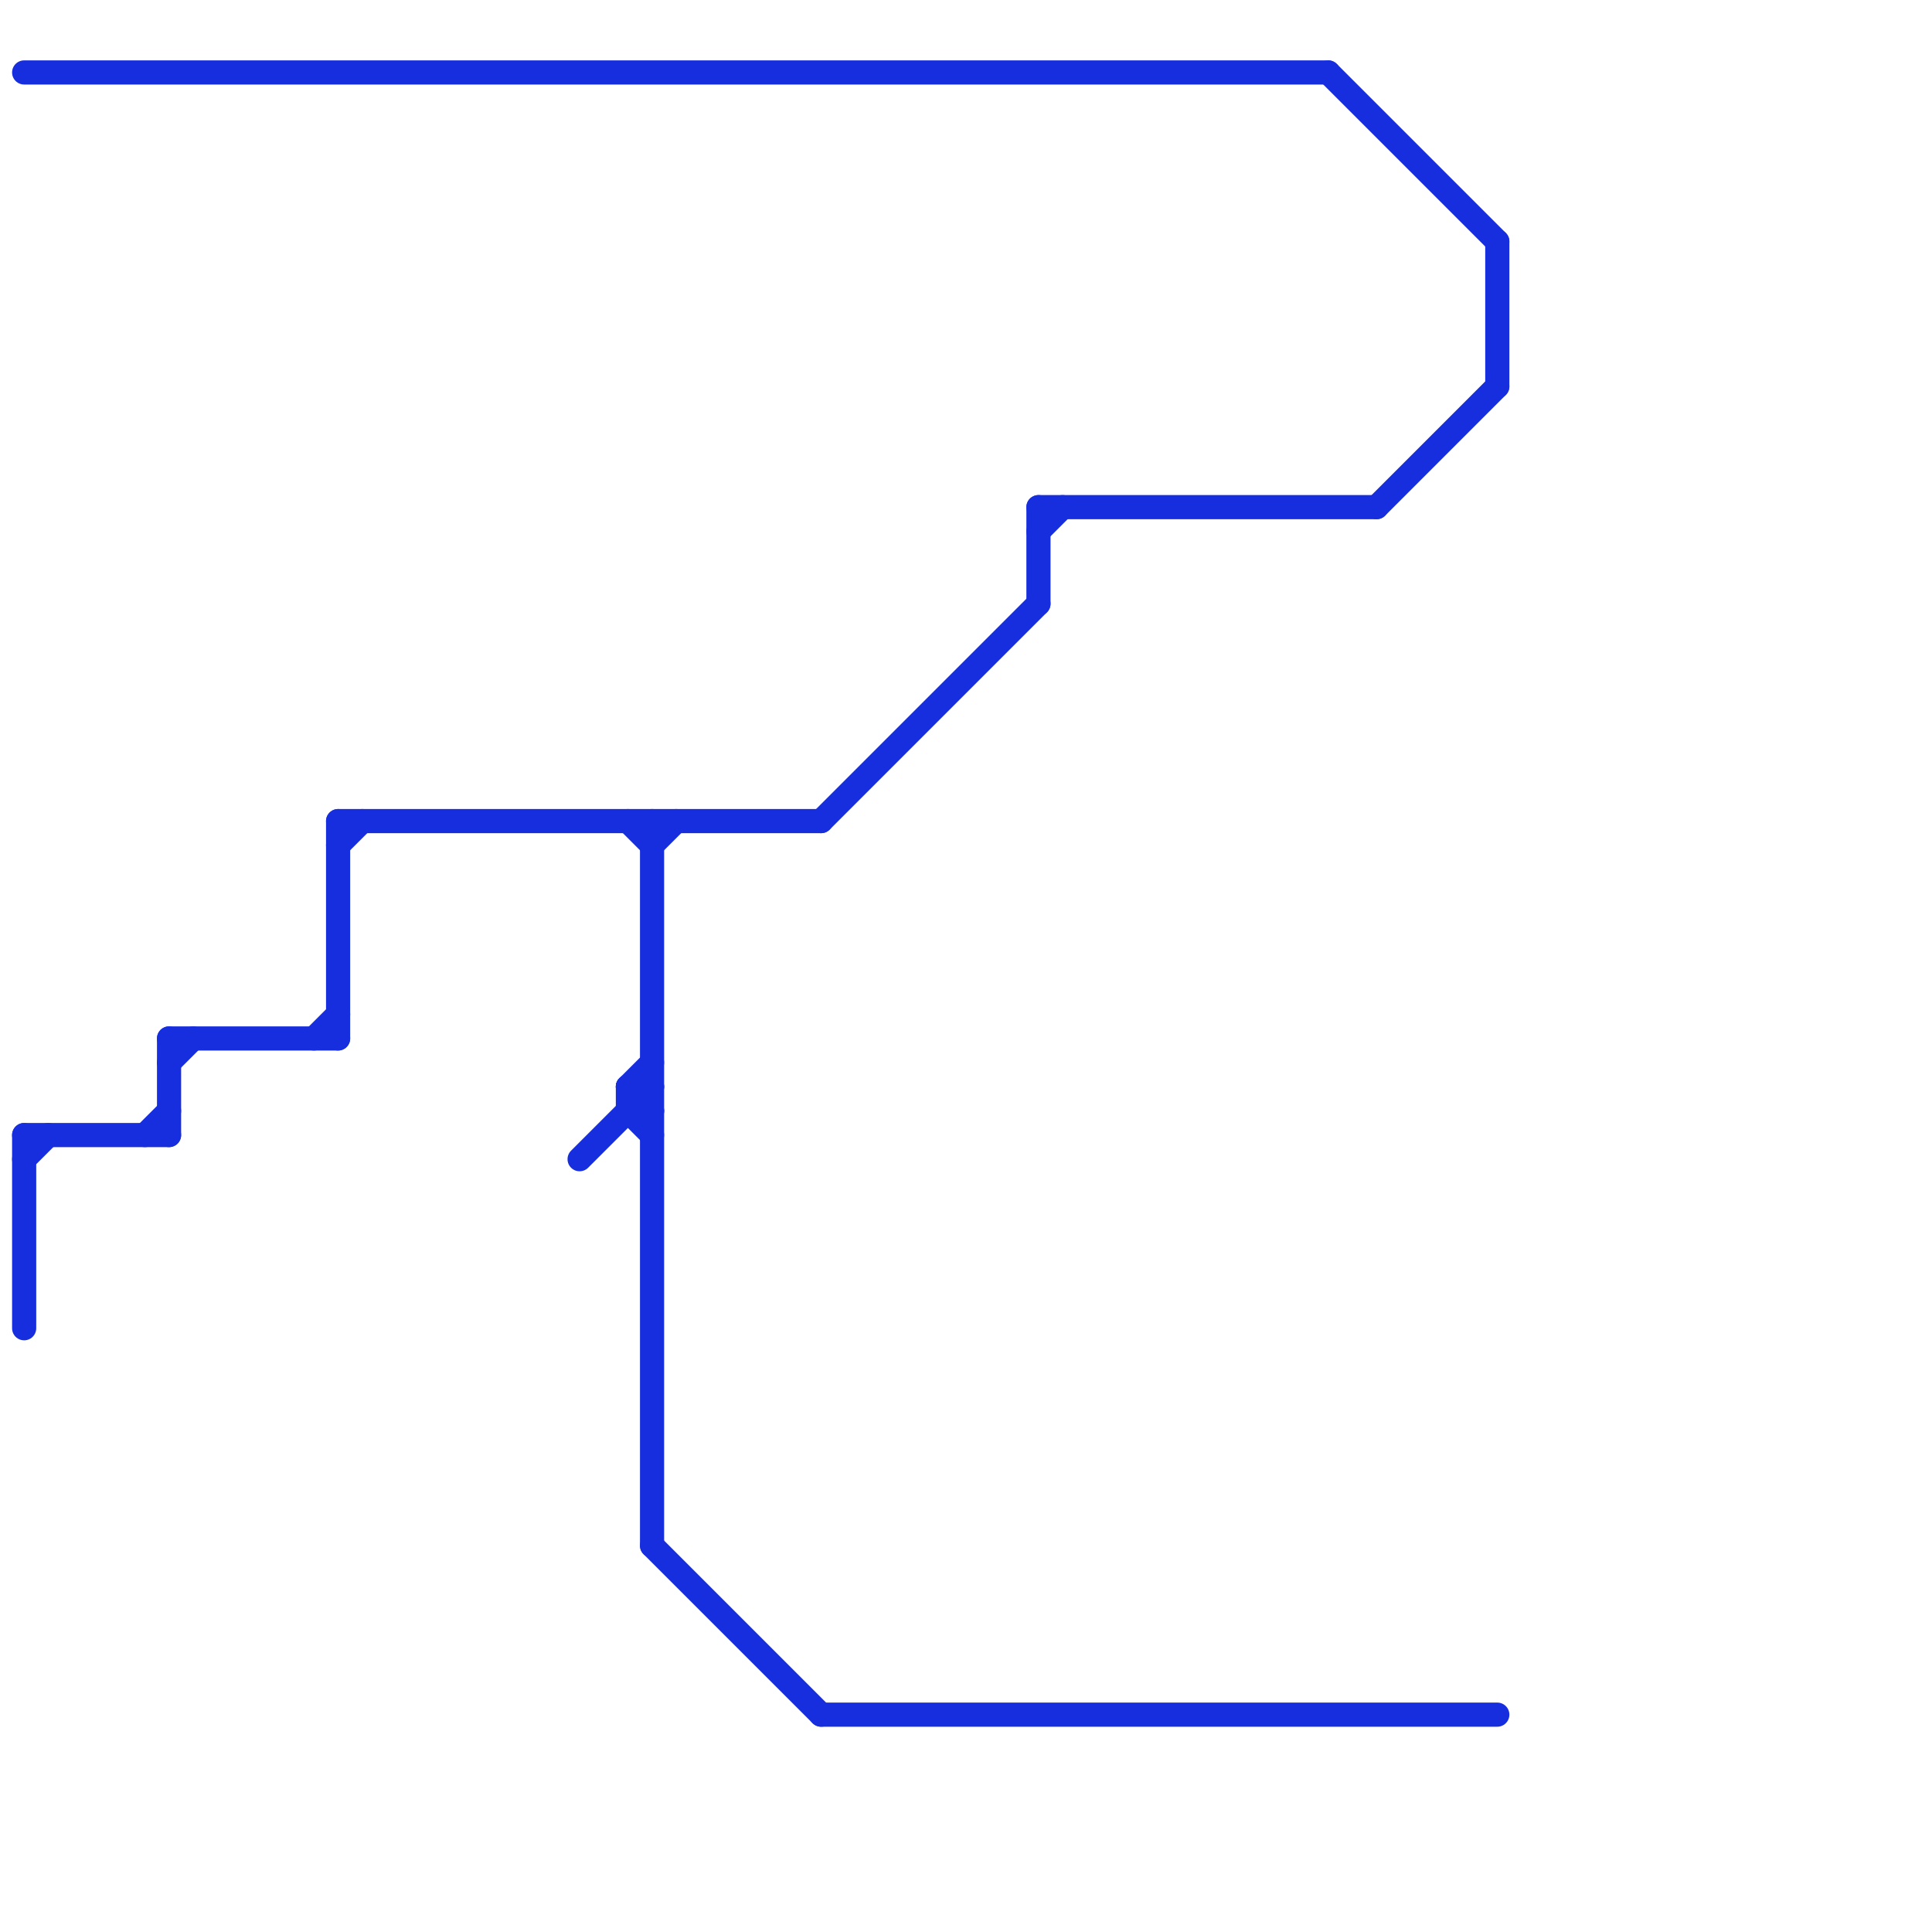 
<svg version="1.1" xmlns="http://www.w3.org/2000/svg" viewBox="0 0 80 80">
<style>text { font: 1px Helvetica; font-weight: 600; white-space: pre; dominant-baseline: central; } line { stroke-width: 1; fill: none; stroke-linecap: round; stroke-linejoin: round; } .c0 { stroke: #172ede }</style><defs><g id="wm-xf"><circle r="1.2" fill="#000"/><circle r="0.9" fill="#fff"/><circle r="0.6" fill="#000"/><circle r="0.3" fill="#fff"/></g><g id="wm"><circle r="0.6" fill="#000"/><circle r="0.3" fill="#fff"/></g></defs><line class="c0" x1="26" y1="45" x2="26" y2="46"/><line class="c0" x1="26" y1="45" x2="27" y2="45"/><line class="c0" x1="1" y1="48" x2="2" y2="47"/><line class="c0" x1="14" y1="35" x2="15" y2="34"/><line class="c0" x1="27" y1="34" x2="27" y2="64"/><line class="c0" x1="57" y1="21" x2="62" y2="16"/><line class="c0" x1="43" y1="22" x2="44" y2="21"/><line class="c0" x1="34" y1="71" x2="62" y2="71"/><line class="c0" x1="7" y1="44" x2="8" y2="43"/><line class="c0" x1="62" y1="10" x2="62" y2="16"/><line class="c0" x1="27" y1="64" x2="34" y2="71"/><line class="c0" x1="7" y1="43" x2="7" y2="47"/><line class="c0" x1="26" y1="46" x2="27" y2="47"/><line class="c0" x1="55" y1="3" x2="62" y2="10"/><line class="c0" x1="26" y1="45" x2="27" y2="44"/><line class="c0" x1="7" y1="43" x2="14" y2="43"/><line class="c0" x1="26" y1="34" x2="27" y2="35"/><line class="c0" x1="6" y1="47" x2="7" y2="46"/><line class="c0" x1="43" y1="21" x2="43" y2="25"/><line class="c0" x1="14" y1="34" x2="14" y2="43"/><line class="c0" x1="27" y1="35" x2="28" y2="34"/><line class="c0" x1="43" y1="21" x2="57" y2="21"/><line class="c0" x1="14" y1="34" x2="34" y2="34"/><line class="c0" x1="26" y1="46" x2="27" y2="46"/><line class="c0" x1="24" y1="48" x2="27" y2="45"/><line class="c0" x1="1" y1="47" x2="7" y2="47"/><line class="c0" x1="26" y1="45" x2="27" y2="46"/><line class="c0" x1="34" y1="34" x2="43" y2="25"/><line class="c0" x1="1" y1="47" x2="1" y2="55"/><line class="c0" x1="13" y1="43" x2="14" y2="42"/><line class="c0" x1="1" y1="3" x2="55" y2="3"/>
</svg>

